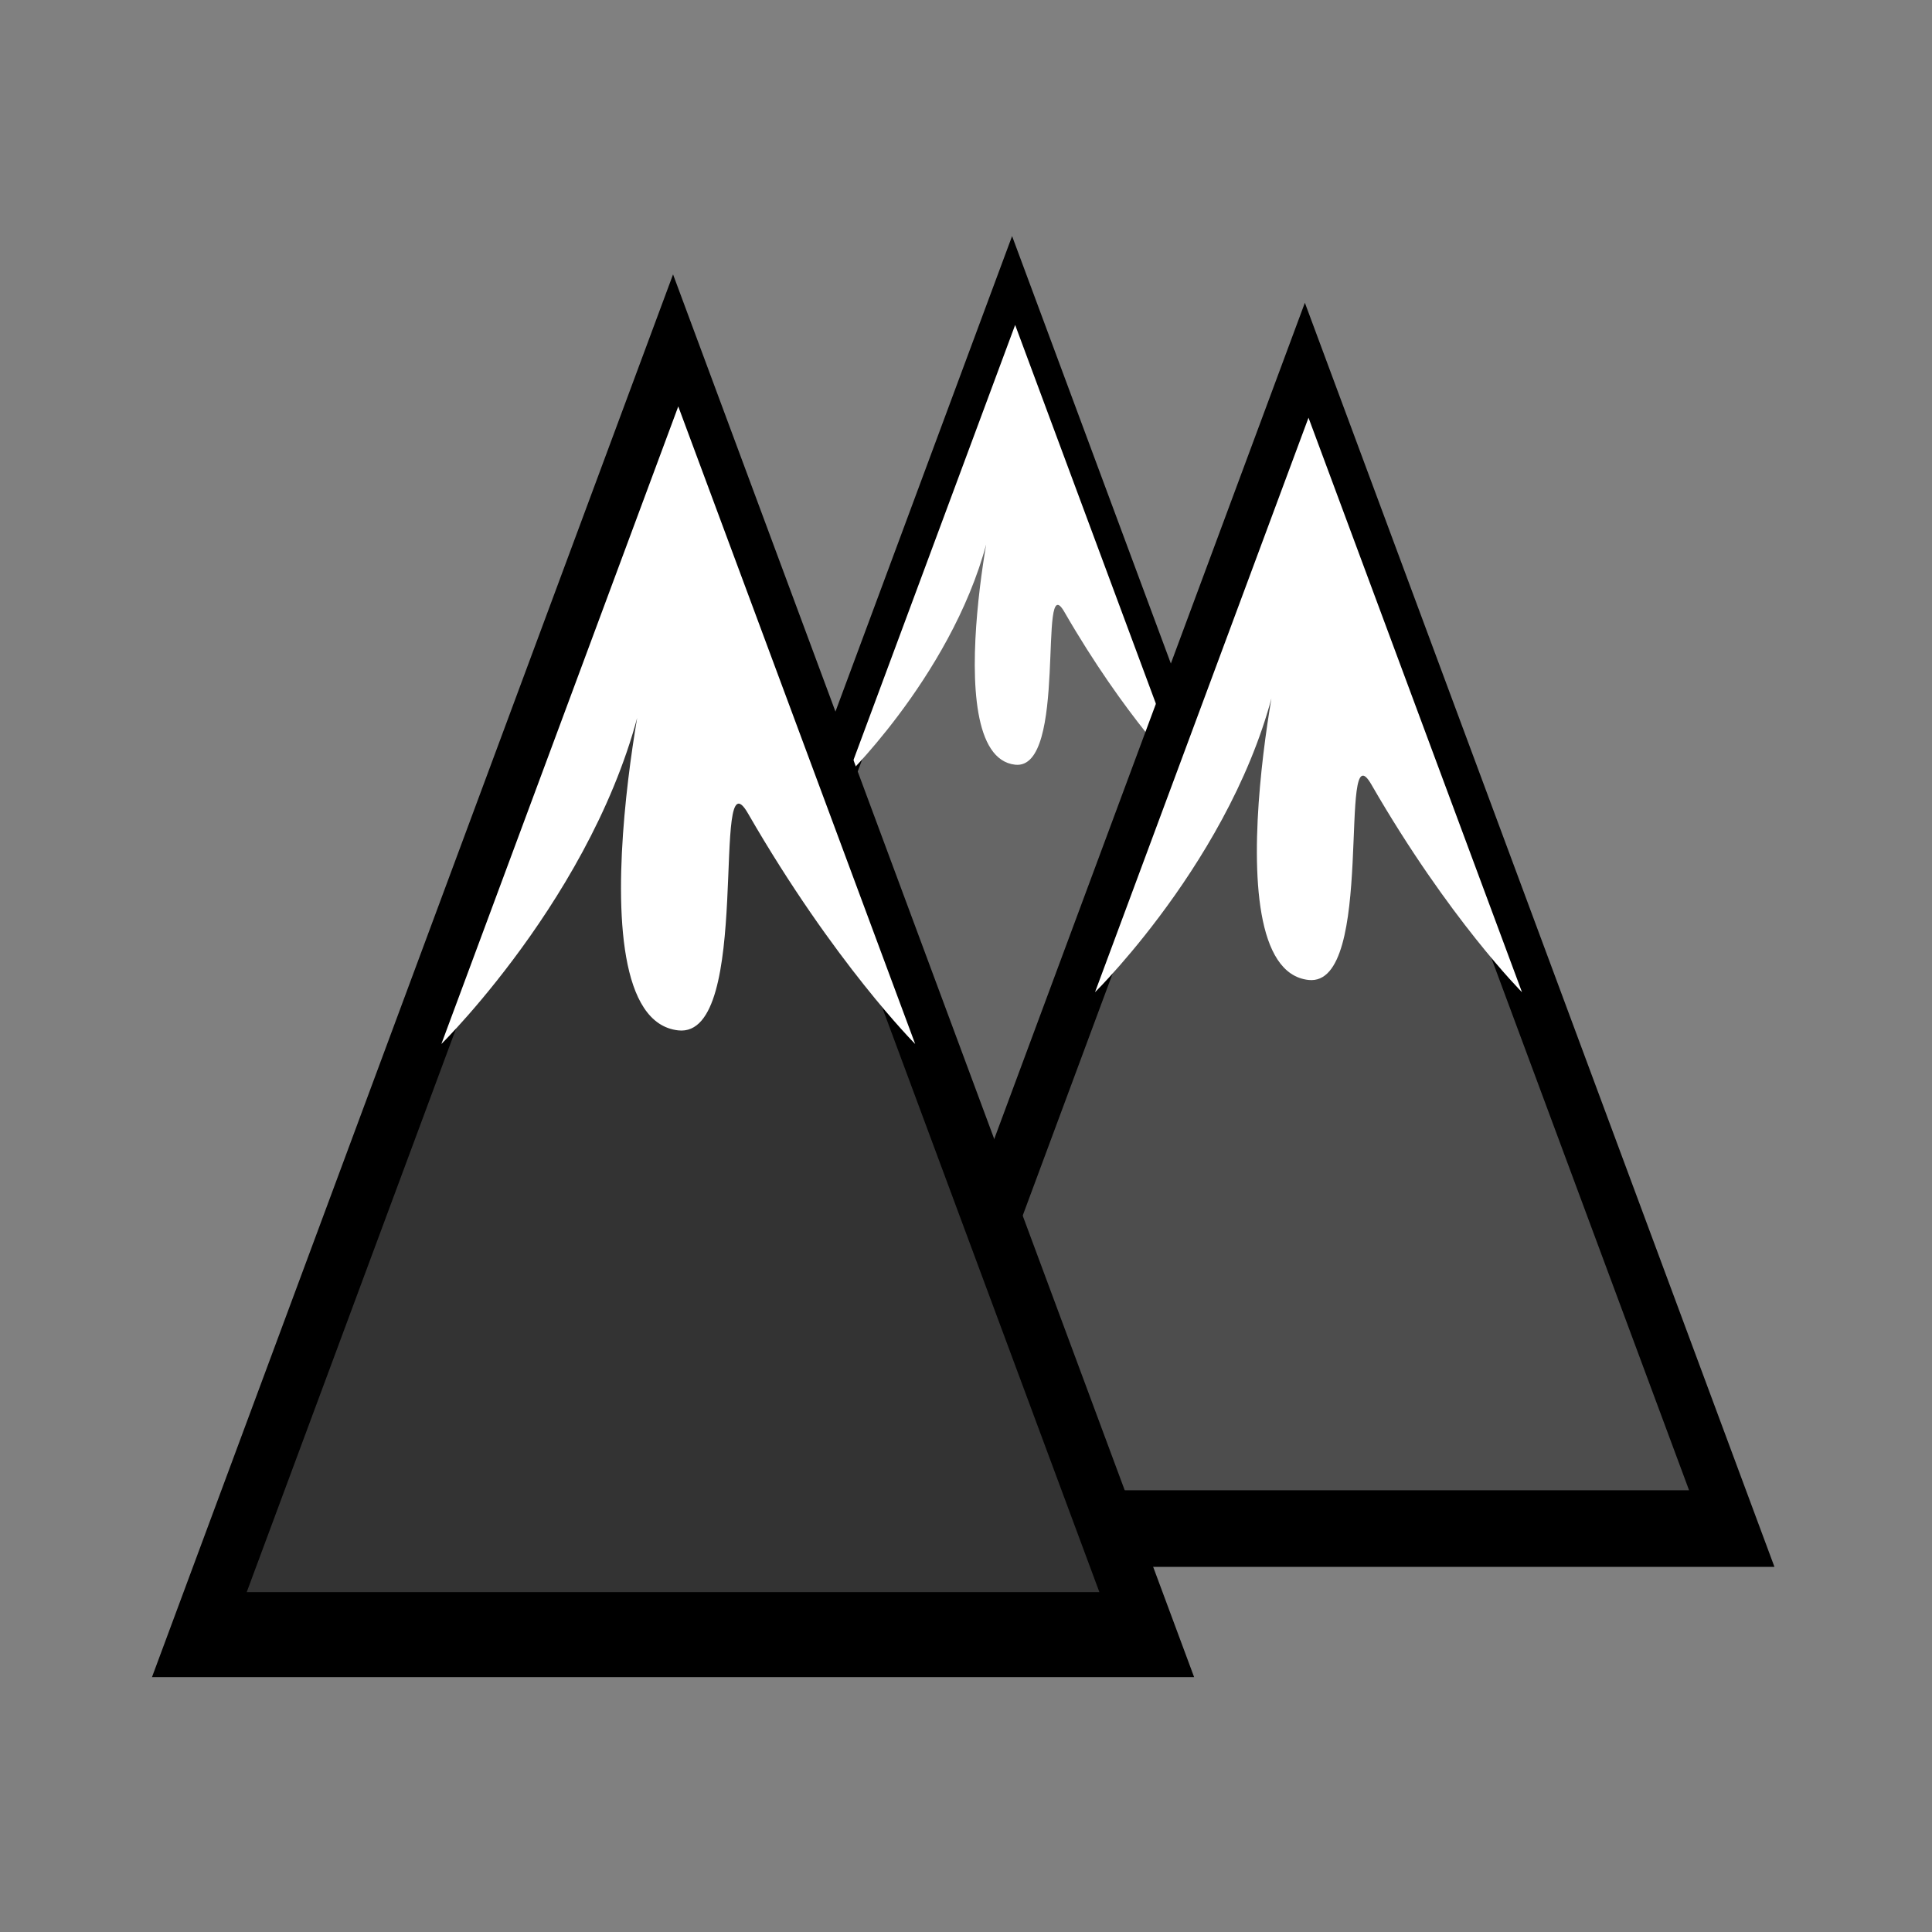 <?xml version="1.0" encoding="UTF-8"?>
<svg version="1.1" viewBox="0 0 250 250" xmlns="http://www.w3.org/2000/svg">
<rect x="0" y="0" width="250" height="250" fill="#808080" stroke="none"/>
<g transform="translate(0,122)">
<path d="m-221.68-57.016 33.225 89.41s-11.352-11.355-23.453-32.347c-5.322-9.232 0.821 31.604-9.772 30.44-16.414-1.806-2.21-62.096-4.524-49.333-5.074 27.994-28.702 51.239-28.702 51.239z" fill="#fff"/>
<g transform="matrix(7.723 0 0 7.723 -1259.2 -7006.7)" fill="#666" stroke="#000">
<path transform="matrix(.646 0 0 1.004 61.462 295.52)" d="m183.5 598.5 8.66 15h-17.32l4.33-7.5z" fill="#666" stroke="#000"/>
</g>
<path d="m131.36-79.951 21.607 58.145s-7.382-7.384-15.252-21.036c-3.461-6.004 0.534 20.553-6.355 19.795-10.674-1.175-1.437-40.382-2.942-32.082-3.3 18.205-18.666 33.321-18.666 33.321z" fill="#fff"/>
<g transform="matrix(9.874 0 0 9.874 -1608.5 -8924.1)" fill="#4d4d4d" stroke="#000">
<path transform="matrix(.646 0 0 1.004 61.462 295.52)" d="m183.5 598.5 8.66 15h-17.32l4.33-7.5z" fill="#4d4d4d" stroke="#000"/>
</g>
<g transform="matrix(10.957 0 0 10.957 -1885.2 -9897.5)" fill="#333" stroke="#000">
<path transform="matrix(.646 0 0 1.004 61.462 295.52)" d="m183.5 598.5 8.66 15h-17.32l4.33-7.5z" fill="#333" stroke="#000"/>
</g>
<path d="m169.32-67.949 27.626 74.341s-9.439-9.441-19.501-26.895c-4.425-7.676 0.682 26.278-8.125 25.309-13.647-1.502-1.838-51.631-3.761-41.018-4.219 23.276-23.865 42.603-23.865 42.603z" fill="#fff"/>
<path d="m87.767-69.409 30.657 82.5s-10.475-10.477-21.641-29.847c-4.911-8.518 0.757 29.162-9.016 28.087-15.141-1.666-2.035-57.296-4.169-45.519-4.682 25.83-26.484 47.278-26.484 47.278z" fill="#fff"/>
</g>
</svg>
